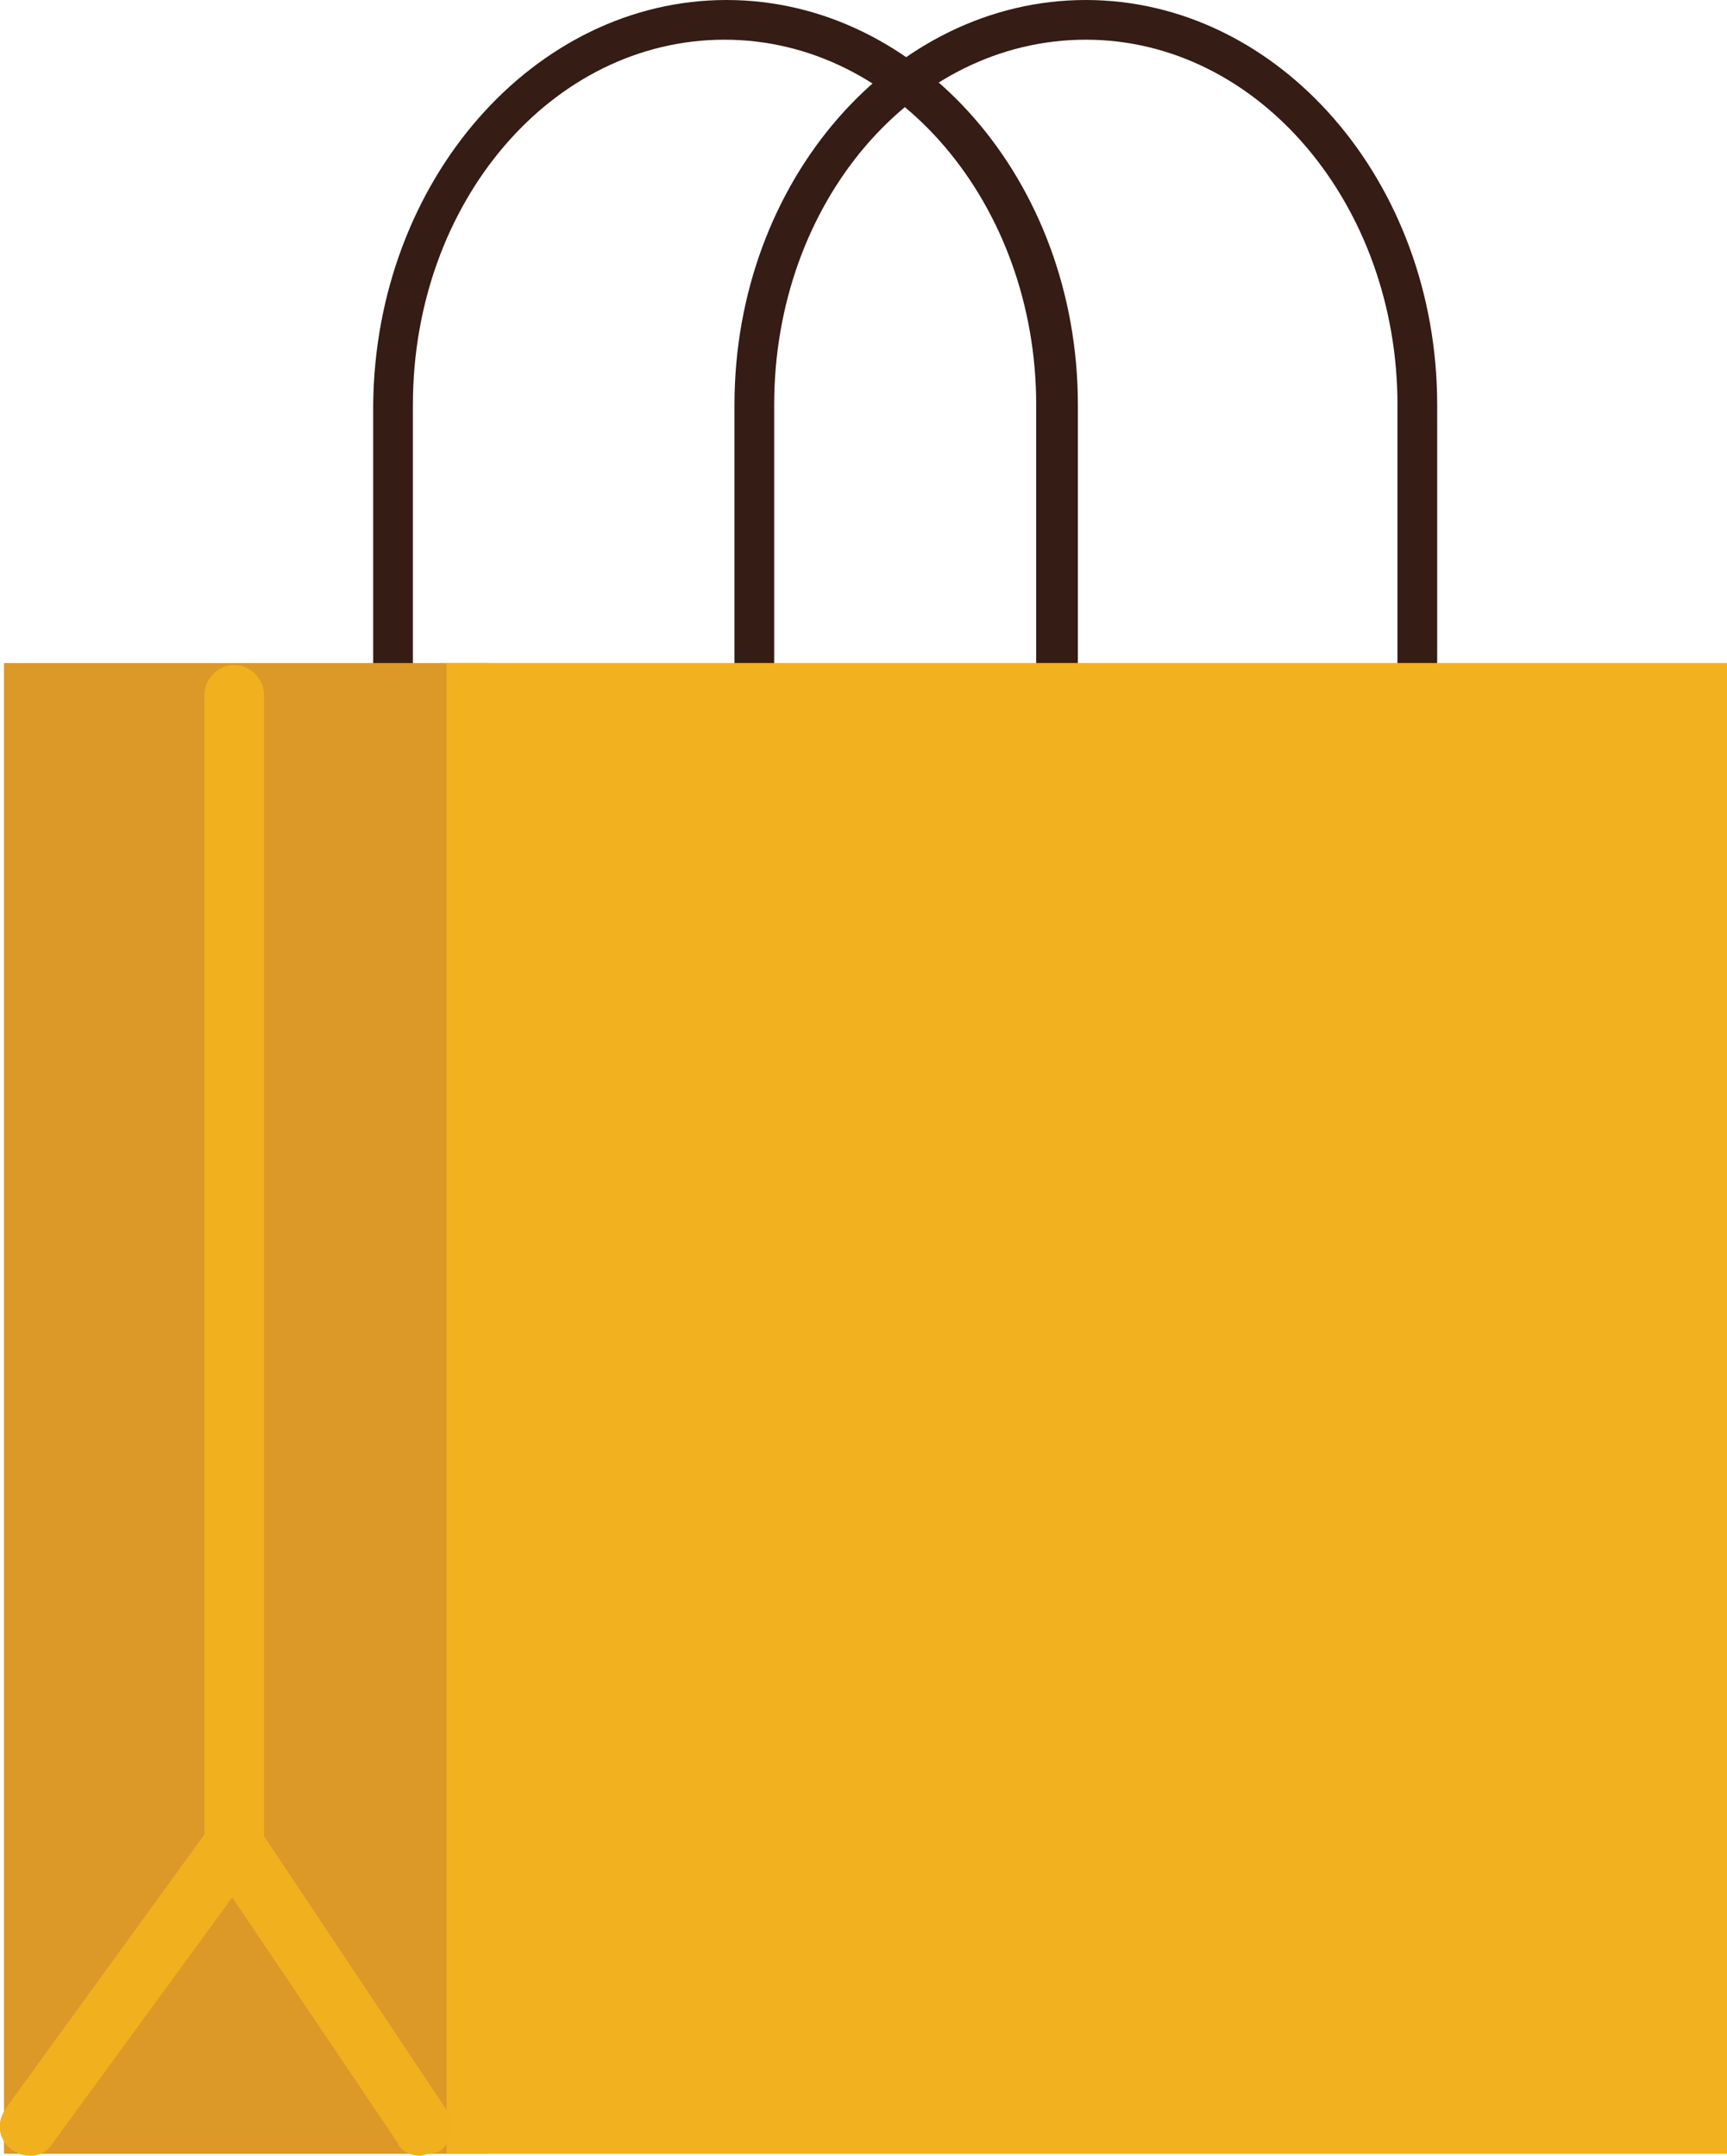 <?xml version="1.0" encoding="utf-8"?>
<!-- Generator: Adobe Illustrator 27.6.1, SVG Export Plug-In . SVG Version: 6.00 Build 0)  -->
<svg version="1.1" id="Layer_2_00000180343964654180928690000009090396735929829262_"
	 xmlns="http://www.w3.org/2000/svg" xmlns:xlink="http://www.w3.org/1999/xlink" x="0px" y="0px" viewBox="0 0 87 108.6"
	 style="enable-background:new 0 0 87 108.6;" xml:space="preserve">
<style type="text/css">
	.st0{fill:#351C14;}
	.st1{fill:#DC9927;}
	.st2{fill:#F2B11F;}
	.st3{fill:#F1B11F;}
</style>
<g id="Layer_1-2">
	<path class="st0" d="M71.4,48.5c-0.6,0-1-0.5-1-1V20.4c0-10.1-7-18.4-15.7-18.4S39,10.2,39,20.4v27.1c0,0.5-0.5,1-1,1s-1-0.5-1-1
		V20.4C37,9.1,45,0,54.7,0s17.7,9.1,17.7,20.4v27.1C72.4,48,71.9,48.5,71.4,48.5z"/>
	<path class="st0" d="M53.2,48.5c-0.5,0-1-0.5-1-1V20.4c0-10.1-7-18.4-15.7-18.4s-15.7,8.2-15.7,18.4v27.1c0,0.5-0.5,1-1,1
		s-1-0.5-1-1V20.4C18.9,9.1,26.9,0,36.6,0s17.7,9.1,17.7,20.4v27.1C54.2,48,53.8,48.5,53.2,48.5z"/>
	<path class="st1" d="M24.6,33.4H0.2v75.1h24.4L24.6,33.4L24.6,33.4z"/>
	<path class="st2" d="M87,33.4H22.5v75.1H87V33.4z"/>
	<path class="st3" d="M21.2,108.6c-0.5,0-1-0.2-1.2-0.7l-9.5-14.1c-0.2-0.2-0.2-0.5-0.2-0.8v-58c0-0.8,0.7-1.5,1.5-1.5
		s1.5,0.7,1.5,1.5v57.5l9.2,13.8c0.5,0.7,0.3,1.6-0.4,2.1C21.8,108.5,21.5,108.5,21.2,108.6L21.2,108.6z"/>
	<path class="st3" d="M1.5,108.6c-0.3,0-0.6-0.1-0.9-0.3c-0.7-0.5-0.8-1.4-0.3-2.1L10.6,92c0.5-0.7,1.4-0.8,2.1-0.3
		c0.7,0.5,0.8,1.4,0.3,2.1L2.7,107.9C2.4,108.4,2,108.6,1.5,108.6L1.5,108.6z"/>
</g>
</svg>

